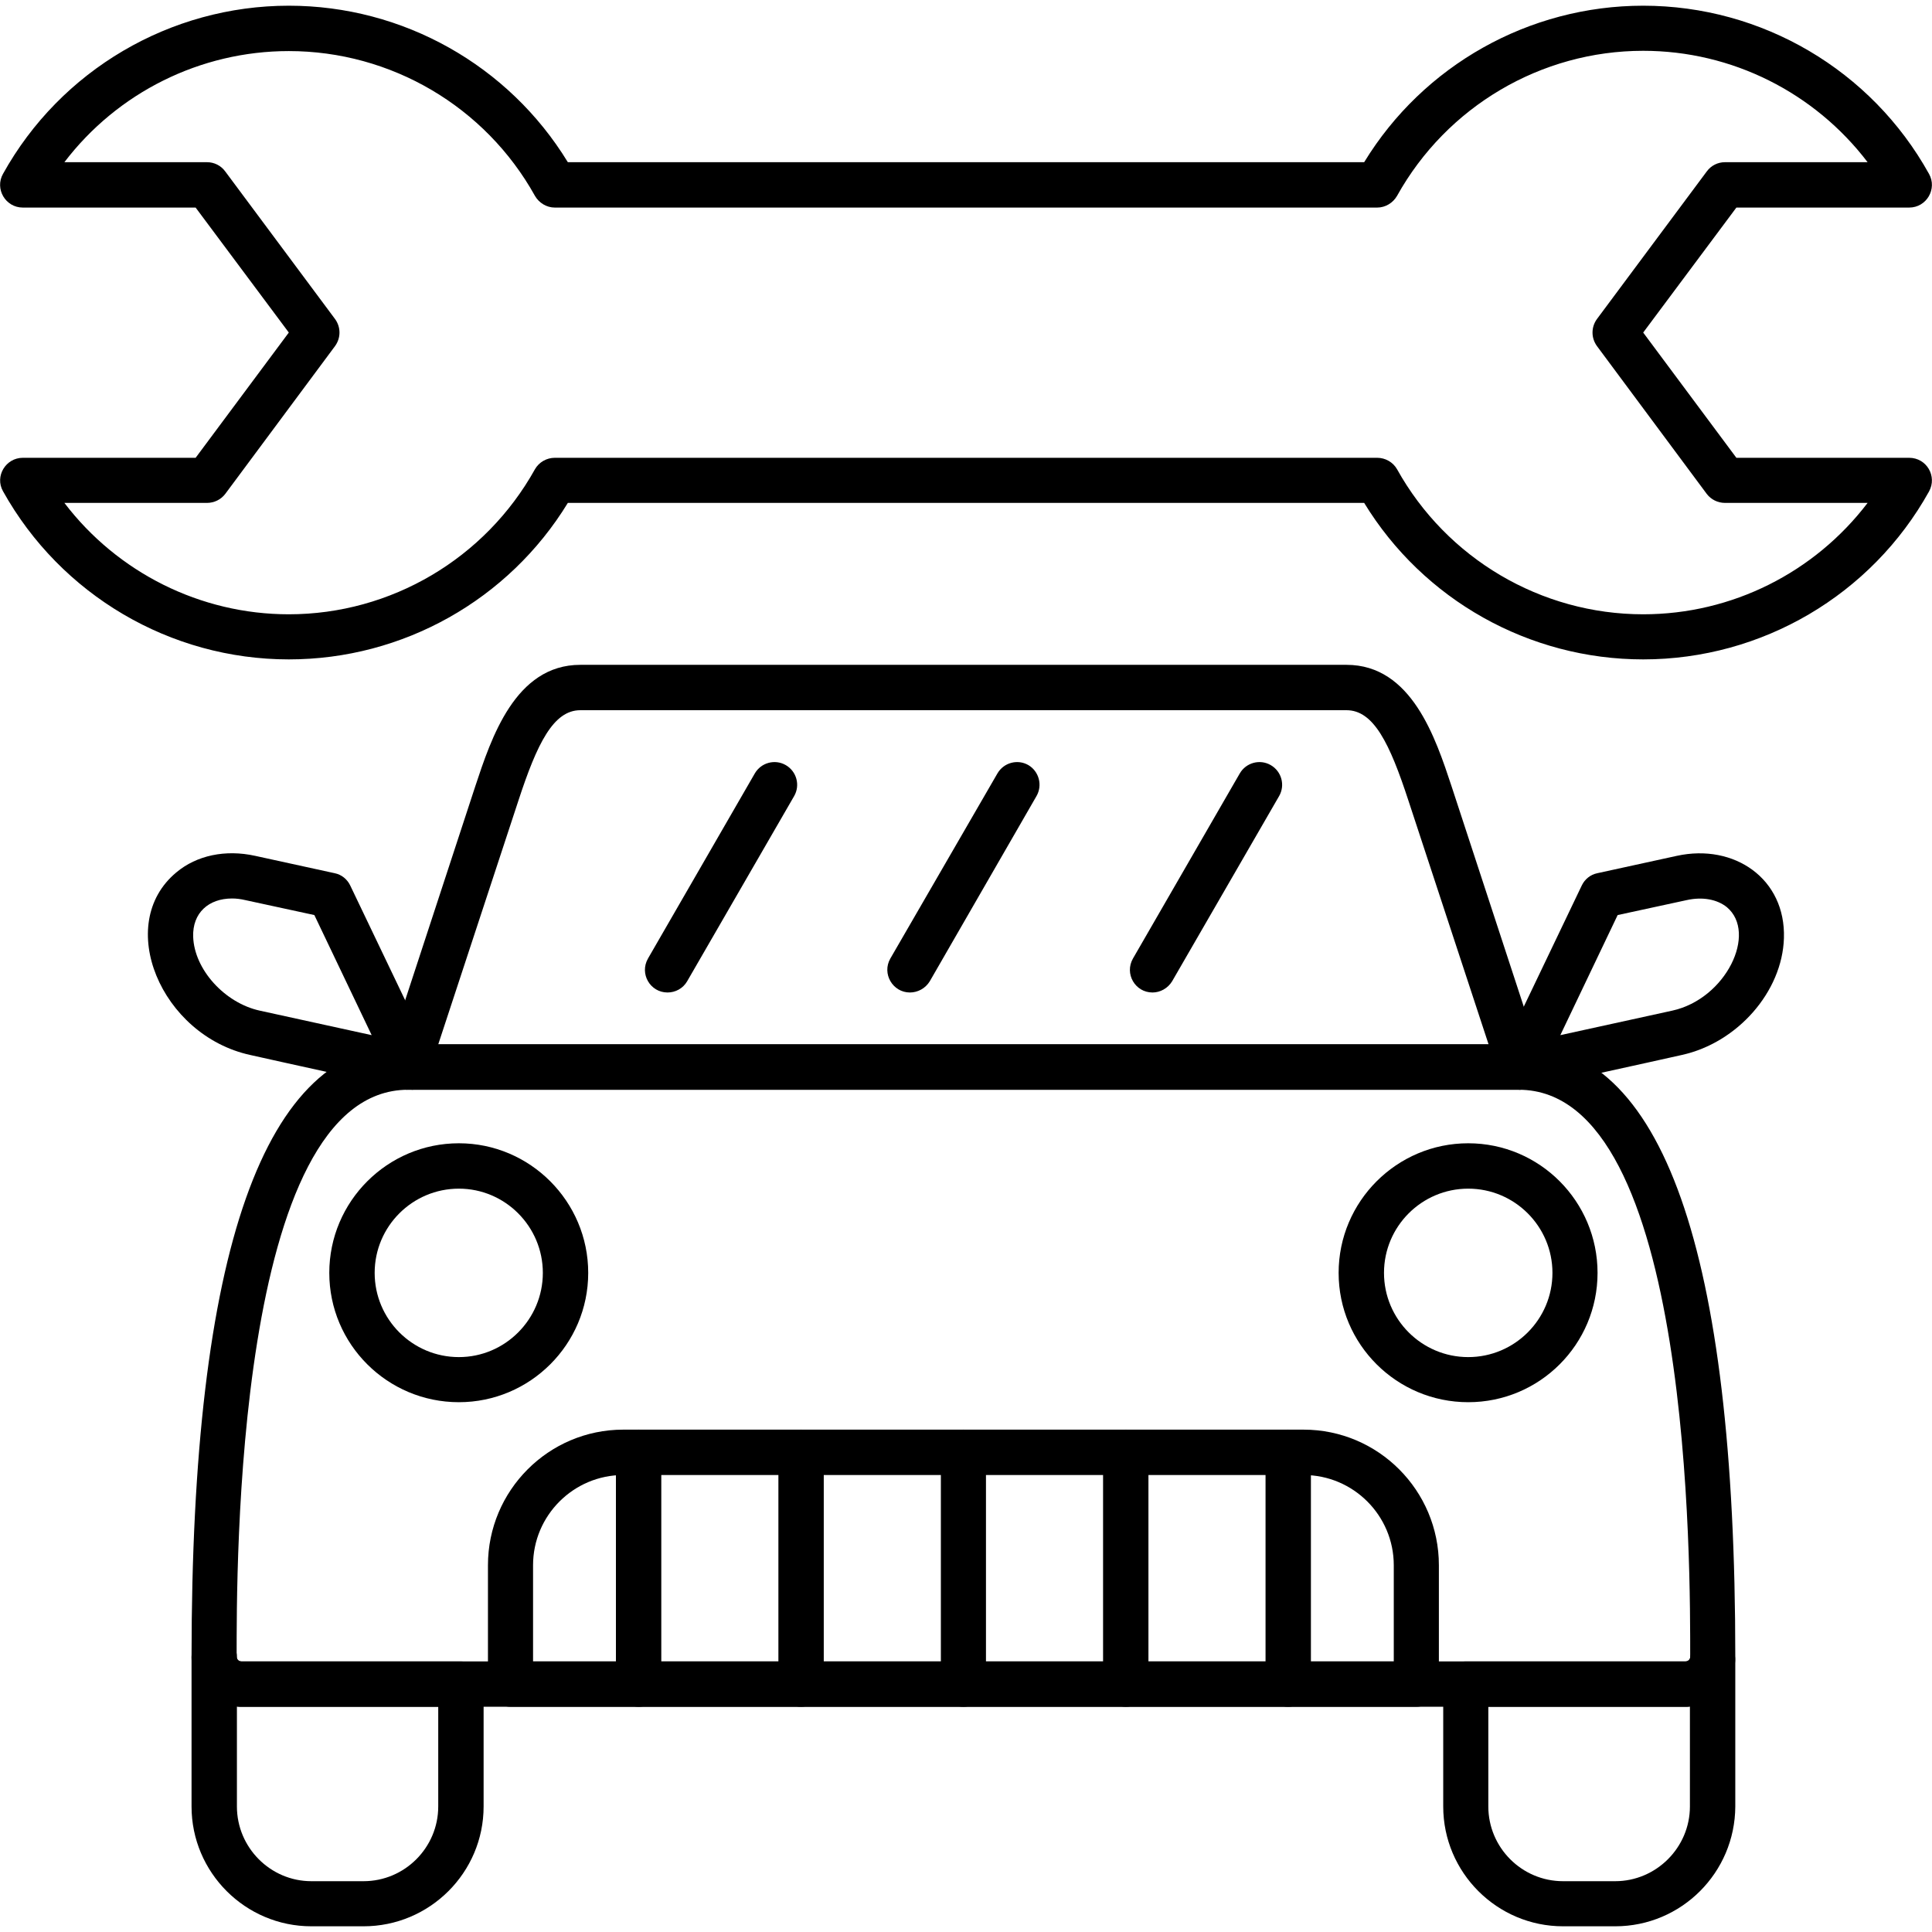 <svg clip-rule="evenodd" fill-rule="evenodd" height="7.111in" image-rendering="optimizeQuality" shape-rendering="geometricPrecision" text-rendering="geometricPrecision" viewBox="0 0 7111 7111" width="7.111in" xmlns="http://www.w3.org/2000/svg"><g id="Layer_x0020_1"><path d="m6204 6282h-5316c-101 0-183-82-183-183 0-1496 268-2255 797-2255h4088c529 0 797 759 797 2255 0 101-82 183-183 183zm-4702-2271c-639 0-631 1778-631 2088 0 9 8 16 17 16h5316c9 0 17-7 17-16 0-310 9-2088-631-2088z"/><path d="m1689 5161c-263 0-477-213-477-476s214-477 477-477c262 0 476 214 476 477s-214 476-476 476zm0-786c-171 0-310 139-310 310s139 310 310 310c170 0 309-139 309-310s-139-310-309-310z"/><path d="m5404 5161c-263 0-477-213-477-476s214-477 477-477 476 214 476 477-213 476-476 476zm0-786c-171 0-310 139-310 310s139 310 310 310 310-139 310-310-139-310-310-310z"/><path d="m5213 6282h-3334c-46 0-83-38-83-84v-437c0-275 223-499 498-499h2504c275 0 498 224 498 499v437c0 47-37 84-83 84zm-3251-167h3168v-354c0-183-149-332-332-332h-2504c-183 0-332 149-332 332z"/><path d="m5594 4011h-4096c-56 0-97-55-79-109l330-1007c59-178 147-448 387-448h2820c240 0 328 270 387 448l330 1007c18 54-22 109-79 109zm-3981-167h3866l-295-897c-69-211-128-333-228-333h-2820c-99 0-159 122-228 333z"/><path d="m5594 4011c-61 0-102-64-75-119l303-633c11-23 32-40 57-45l293-64c211-46 401 84 394 303-6 197-171 385-376 430-67 15-574 128-596 128zm360-643-211 442 411-90c199-43 315-286 202-381-36-29-90-39-148-26z"/><path d="m1517 4011c-22 0-529-113-596-128-329-72-501-482-272-672 75-63 181-85 290-61l293 64c25 5 46 22 57 45l303 633c27 55-14 119-75 119zm-663-704c-86 0-146 53-143 141 4 120 116 244 246 272l411 90-211-442-254-55c-17-4-33-6-49-6z"/><path d="m2351 6282c-46 0-84-38-84-84v-852c0-46 38-84 84-84s83 38 83 84v852c0 47-37 84-83 84z"/><path d="m2948 6282c-46 0-83-38-83-84v-852c0-46 37-84 83-84s84 38 84 84v852c0 47-38 84-84 84z"/><path d="m3546 6282c-46 0-83-38-83-84v-852c0-46 37-84 83-84s83 38 83 84v852c0 47-37 84-83 84z"/><path d="m4144 6282c-46 0-84-38-84-84v-852c0-46 38-84 84-84s83 38 83 84v852c0 47-37 84-83 84z"/><path d="m4741 6282c-45 0-83-38-83-84v-852c0-46 38-84 83-84 46 0 84 38 84 84v852c0 47-37 84-84 84z"/><path d="m2457 3653c-64 0-104-69-72-125l393-681c23-40 74-54 114-31s54 74 31 114l-394 682c-15 26-43 41-72 41z"/><path d="m3349 3653c-63 0-104-69-72-125l394-681c23-40 74-54 114-31 39 23 53 74 30 114l-393 682c-16 26-44 41-73 41z"/><path d="m4242 3653c-64 0-104-69-72-125l393-681c23-40 74-54 114-31s54 74 31 114l-394 682c-16 26-44 41-72 41z"/><path d="m1338 7090h-192c-243 0-441-198-441-441v-550c0-46 37-84 83-84s84 38 84 84c0 9 7 16 16 16h808c46 0 84 37 84 83v451c0 243-198 441-442 441zm-466-809v368c0 151 123 275 274 275h192c152 0 275-124 275-275v-367h-725c-6 0-11 0-16-1z"/><path d="m5945 7090h-192c-243 0-441-198-441-441v-451c0-46 37-83 83-83h810c8 0 15-7 16-14 14-102 166-92 166 11v537c-1 243-198 441-442 441zm-467-808v367c0 151 123 275 275 275h192c151 0 275-124 275-275v-368c-5 1-11 1-16 1z"/><path d="m6048 2427c-420 0-809-219-1027-576h-2931c-218 357-607 576-1027 576-436 0-839-237-1052-619-31-55 10-123 73-123h636l343-461-343-460h-636c-64 0-104-69-73-124 212-382 616-619 1052-619 420 0 809 219 1027 576h2931c218-357 607-576 1027-576 437 0 840 237 1052 619 31 55-9 124-73 124h-636l-343 460 343 461h636c64 0 104 68 73 124-212 381-615 618-1052 618zm-4006-742h3027c30 0 58 16 73 42 183 329 530 534 906 534 327 0 631-154 826-410h-525c-26 0-51-12-67-33l-404-544c-22-30-22-70 0-100l404-543c16-22 41-34 67-34h525c-195-256-499-410-826-410-376 0-723 205-906 534-15 26-43 43-73 43h-3027c-30 0-58-17-73-43-183-329-530-533-906-533-326 0-631 153-826 409h525c26 0 51 12 67 34l404 543c22 30 22 70 0 100l-404 544c-16 21-41 33-67 33h-525c195 256 500 410 826 410 376 0 723-205 906-534 15-26 43-42 73-42z"/></g></svg>